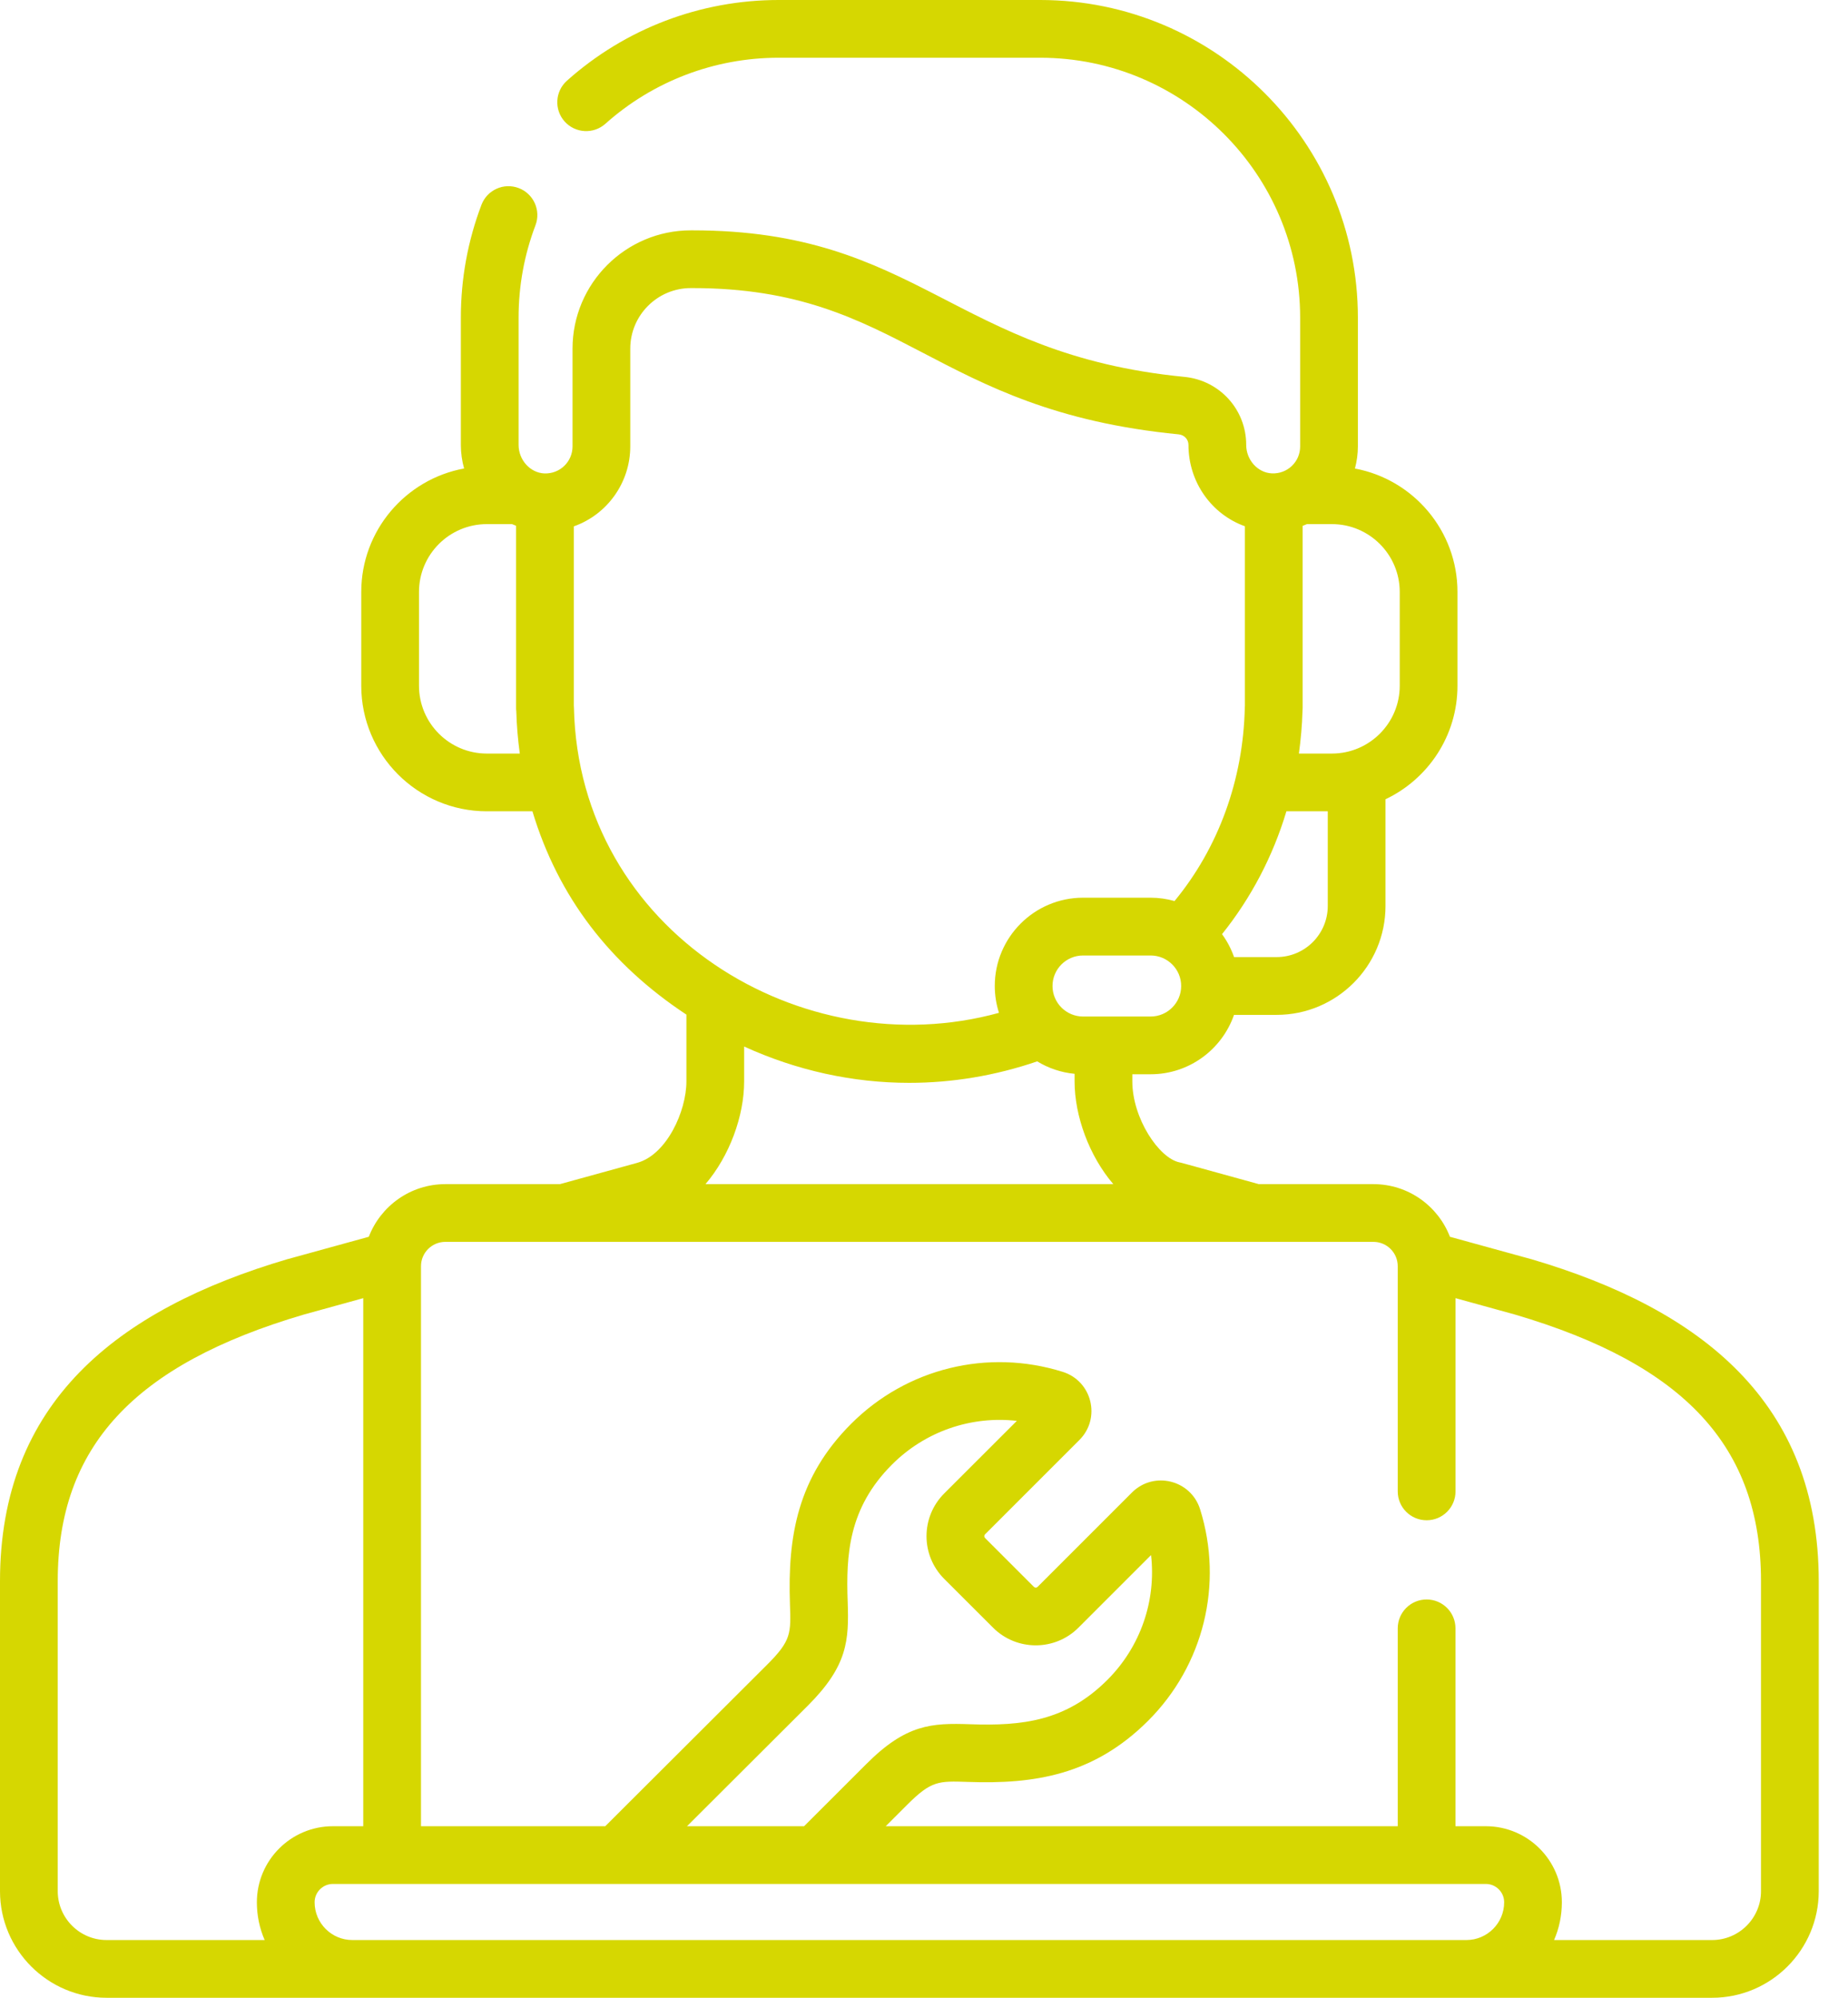 <svg width="37" height="40" viewBox="0 0 37 40" fill="none" xmlns="http://www.w3.org/2000/svg">
<g id="Component 2">
<path id="Vector" d="M30.652 25.209C30.649 25.208 30.646 25.207 30.642 25.207L29.03 24.763C28.793 24.147 28.196 23.709 27.498 23.709H25.203C23.558 23.256 23.653 23.28 23.618 23.274C23.204 23.191 22.671 22.389 22.671 21.652V21.509H23.038C23.81 21.509 24.467 21.011 24.707 20.32H25.561C26.762 20.32 27.74 19.342 27.74 18.14V16.003C28.591 15.6 29.181 14.733 29.181 13.73V11.852C29.181 10.623 28.294 9.598 27.128 9.381C27.166 9.238 27.187 9.089 27.187 8.939V6.361C27.187 2.853 24.334 0 20.826 0H15.588C14.022 0 12.517 0.574 11.351 1.616C11.113 1.829 11.092 2.194 11.305 2.433C11.518 2.67 11.883 2.691 12.121 2.478C13.075 1.626 14.307 1.156 15.588 1.156H20.826C23.696 1.156 26.031 3.491 26.031 6.361V8.939C26.031 9.088 25.972 9.227 25.864 9.33C25.756 9.433 25.612 9.485 25.464 9.478C25.181 9.465 24.951 9.209 24.951 8.907C24.951 8.2 24.419 7.615 23.713 7.546C19.083 7.095 18.392 4.612 13.864 4.612H13.832C12.526 4.612 11.463 5.675 11.463 6.981V8.939C11.463 9.24 11.215 9.492 10.896 9.479C10.613 9.465 10.383 9.209 10.383 8.907V6.361C10.383 5.723 10.497 5.101 10.721 4.511C10.834 4.213 10.684 3.879 10.386 3.766C10.088 3.652 9.754 3.802 9.64 4.1C9.366 4.822 9.227 5.582 9.227 6.361V8.907C9.227 9.071 9.25 9.23 9.292 9.38C8.122 9.595 7.233 10.621 7.233 11.852V13.73C7.233 15.116 8.361 16.244 9.747 16.244H10.66C11.178 17.963 12.213 19.304 13.743 20.315V21.652C13.743 22.25 13.348 23.12 12.757 23.283L11.211 23.709H8.916C8.218 23.709 7.621 24.147 7.384 24.763L5.772 25.207C5.768 25.208 5.765 25.208 5.762 25.209C2.328 26.221 0 28.09 0 31.658V37.865C0 39.042 0.958 40 2.135 40H34.279C35.456 40 36.414 39.042 36.414 37.865V31.658C36.414 28.09 34.086 26.22 30.652 25.209ZM23.038 20.353H21.684C21.347 20.353 21.073 20.078 21.073 19.742C21.073 19.405 21.347 19.131 21.684 19.131H23.038C23.375 19.131 23.649 19.405 23.649 19.742C23.649 20.078 23.375 20.353 23.038 20.353ZM25.561 19.163H24.708C24.65 18.998 24.569 18.843 24.467 18.704C25.049 17.978 25.486 17.144 25.756 16.244H26.584V18.14C26.584 18.704 26.125 19.163 25.561 19.163ZM28.025 11.852V13.73C28.025 14.479 27.416 15.088 26.667 15.088H26.006C26.044 14.809 26.07 14.526 26.078 14.241C26.08 14.22 26.081 14.199 26.081 14.178V10.529C26.11 10.518 26.138 10.507 26.167 10.494H26.667C27.416 10.494 28.025 11.103 28.025 11.852ZM9.747 15.088C8.998 15.088 8.389 14.479 8.389 13.73V11.852C8.389 11.103 8.998 10.494 9.747 10.494H10.252C10.279 10.506 10.306 10.517 10.333 10.527V14.178C10.333 14.199 10.334 14.22 10.337 14.241C10.345 14.526 10.369 14.809 10.407 15.088H9.747V15.088ZM11.491 14.166C11.491 14.154 11.49 14.142 11.489 14.13V10.539C12.166 10.299 12.619 9.654 12.619 8.939V6.981C12.619 6.312 13.163 5.768 13.832 5.768H13.864C18.077 5.768 18.645 8.214 23.601 8.697C23.711 8.708 23.795 8.798 23.795 8.907C23.795 9.659 24.263 10.3 24.925 10.537V14.13C24.924 14.142 24.923 14.154 24.923 14.166C24.892 15.615 24.395 16.975 23.516 18.041C23.364 17.998 23.204 17.974 23.038 17.974H21.684C20.71 17.974 19.917 18.767 19.917 19.741C19.917 19.929 19.947 20.109 20.001 20.279C16.072 21.364 11.588 18.659 11.491 14.166ZM14.899 21.652V20.954C15.951 21.434 17.073 21.681 18.204 21.681C19.062 21.681 19.925 21.539 20.767 21.251C20.989 21.387 21.243 21.474 21.515 21.5V21.652C21.515 22.345 21.807 23.144 22.29 23.709H14.125C14.607 23.144 14.899 22.344 14.899 21.652ZM16.972 32.074C16.938 31.132 16.985 30.198 17.86 29.323C18.526 28.657 19.446 28.345 20.359 28.449L18.904 29.903C18.433 30.375 18.432 31.139 18.904 31.612L19.883 32.59C20.354 33.061 21.121 33.061 21.592 32.59L23.046 31.136C23.15 32.05 22.837 32.969 22.172 33.635C21.345 34.461 20.468 34.56 19.421 34.523C18.655 34.497 18.144 34.52 17.347 35.318L16.099 36.565H13.755L16.177 34.148C16.975 33.35 16.998 32.84 16.972 32.074ZM29.75 37.721C29.951 37.721 30.116 37.886 30.116 38.087C30.116 38.505 29.776 38.844 29.359 38.844H7.055C6.638 38.844 6.299 38.505 6.299 38.087C6.299 37.886 6.463 37.721 6.665 37.721H29.75ZM1.156 37.865V31.658C1.156 28.971 2.676 27.324 6.084 26.32L7.273 25.992V36.565H6.665C5.825 36.565 5.143 37.248 5.143 38.088C5.143 38.356 5.198 38.612 5.299 38.844H2.135C1.595 38.844 1.156 38.405 1.156 37.865ZM35.258 37.865C35.258 38.405 34.819 38.844 34.279 38.844H31.115C31.216 38.612 31.271 38.356 31.271 38.087C31.271 37.248 30.589 36.565 29.749 36.565H29.141V32.603C29.141 32.284 28.883 32.025 28.563 32.025C28.244 32.025 27.985 32.284 27.985 32.603V36.565H17.734L18.164 36.135C18.647 35.653 18.787 35.658 19.38 35.678C20.701 35.725 21.896 35.545 22.989 34.452C24.1 33.341 24.498 31.719 24.028 30.219C23.843 29.63 23.101 29.447 22.664 29.883L20.774 31.773C20.754 31.793 20.721 31.793 20.701 31.773L19.722 30.794C19.702 30.774 19.702 30.741 19.722 30.721L21.612 28.831C22.048 28.395 21.865 27.651 21.276 27.467C19.776 26.997 18.154 27.395 17.043 28.506C15.967 29.582 15.769 30.76 15.816 32.115C15.837 32.707 15.842 32.848 15.36 33.33L12.118 36.565H8.429V25.352C8.429 25.083 8.648 24.865 8.916 24.865H27.498C27.767 24.865 27.985 25.083 27.985 25.352V29.861C27.985 30.181 28.244 30.439 28.564 30.439C28.883 30.439 29.142 30.181 29.142 29.861V25.992L30.331 26.32C33.738 27.324 35.258 28.971 35.258 31.658V37.865H35.258Z" fill="#D6D701"/>
</g>
</svg>
